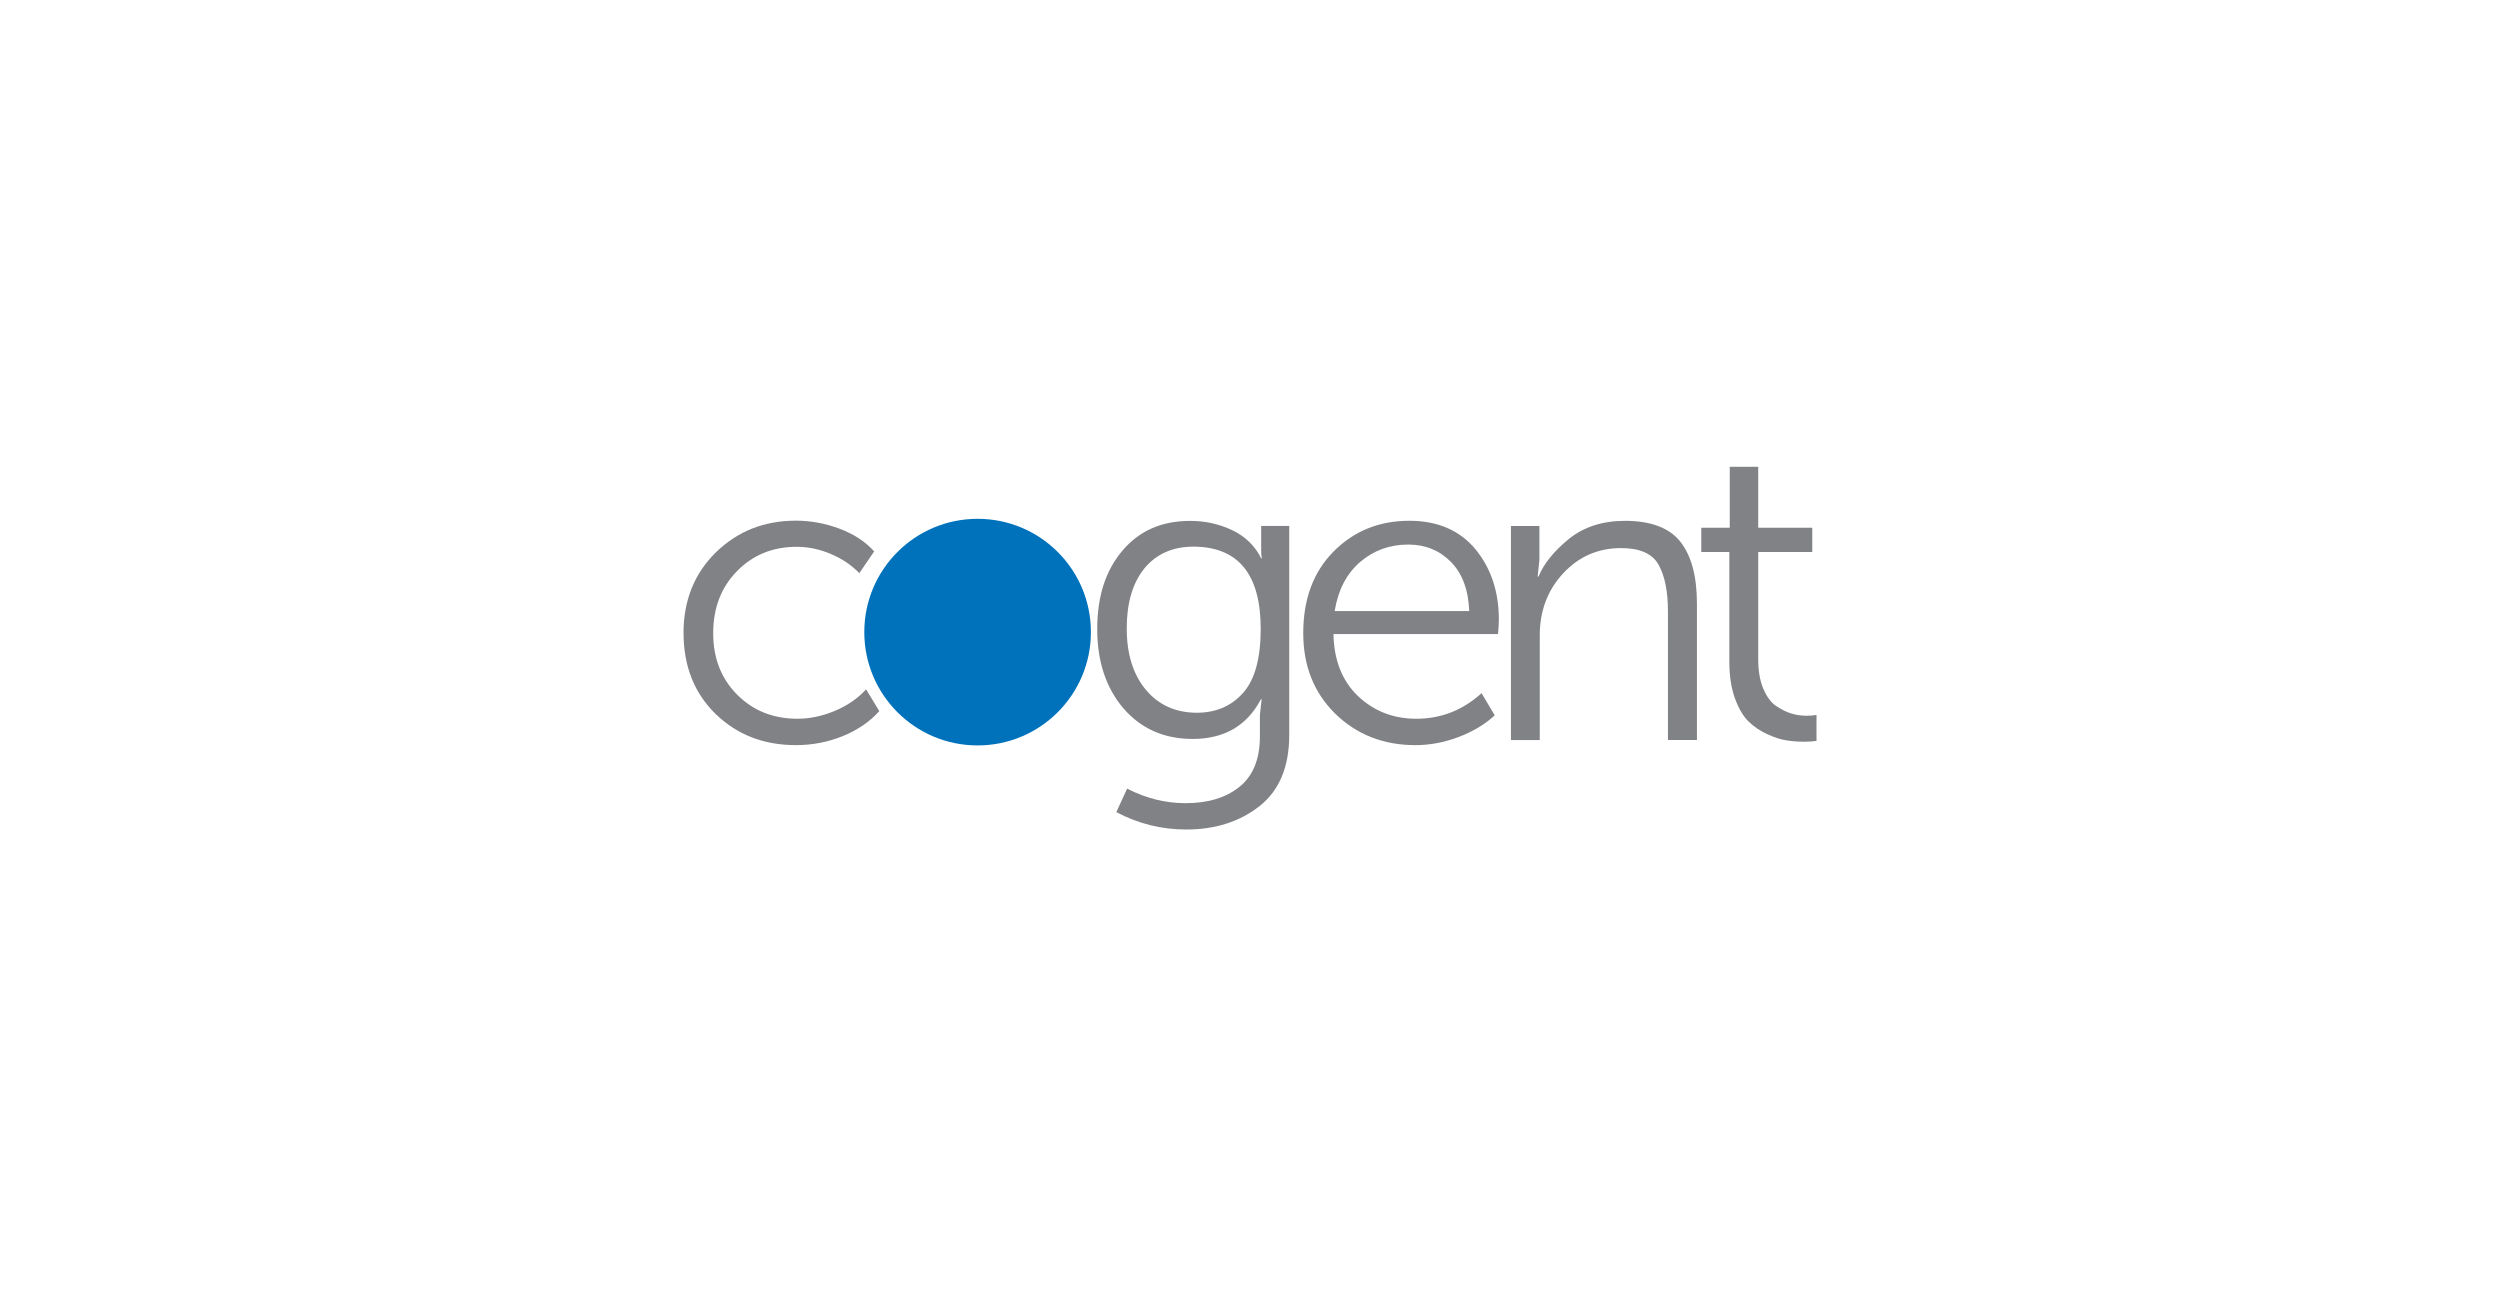 <?xml version="1.0" encoding="UTF-8"?><svg id="Layer_1" xmlns="http://www.w3.org/2000/svg" viewBox="0 0 432 224"><defs><style>.cls-1{fill:#818285;}.cls-2{fill:#0072bc;}</style></defs><path class="cls-1" d="M194.77,136.28c3.24,1.66,6.61,2.51,10.07,2.51,3.87,0,7-.93,9.34-2.83,2.35-1.89,3.53-4.78,3.53-8.73v-3.67l.3-2.71h-.14c-2.39,4.56-6.34,6.84-11.78,6.84-4.95,0-8.94-1.78-11.96-5.29-3.01-3.53-4.53-8.09-4.53-13.7s1.43-10.1,4.35-13.54c2.9-3.44,6.79-5.15,11.69-5.15,2.65,0,5.08.55,7.32,1.62,2.23,1.07,3.9,2.69,4.97,4.85h.13c-.09-.3-.13-.71-.13-1.25v-4.35h4.85v36.12c0,5.49-1.71,9.59-5.11,12.28-3.42,2.69-7.63,4.06-12.69,4.06-4.26,0-8.29-1-12.08-3.01l1.87-4.06ZM197.75,98.22c-2.03,2.51-3.05,5.97-3.05,10.37s1.09,7.95,3.3,10.6c2.21,2.64,5.15,3.97,8.82,3.97,3.28,0,5.95-1.14,7.98-3.42,2.03-2.28,3.05-5.97,3.05-11.08,0-9.46-3.9-14.2-11.69-14.2-3.56.02-6.36,1.28-8.41,3.76Z"/><path class="cls-1" d="M225.2,109.41c0-5.88,1.75-10.6,5.26-14.13,3.51-3.53,7.86-5.29,13.06-5.29,4.9,0,8.71,1.64,11.42,4.9,2.69,3.26,4.06,7.32,4.06,12.17,0,.59-.04,1.41-.14,2.51h-28.44c.09,4.56,1.53,8.14,4.26,10.73,2.76,2.6,6.11,3.9,10.07,3.9,4.26,0,8.02-1.48,11.26-4.42l2.28,3.83c-1.71,1.57-3.81,2.83-6.29,3.76-2.48.93-4.94,1.39-7.41,1.39-5.54,0-10.16-1.82-13.88-5.45-3.67-3.62-5.51-8.25-5.51-13.9ZM230.64,105.59h23.24c-.13-3.67-1.21-6.52-3.17-8.5-1.96-1.98-4.42-2.99-7.36-2.99-3.19,0-5.97,1-8.32,3.01-2.35,2.03-3.81,4.85-4.4,8.48Z"/><path class="cls-1" d="M261.09,127.9v-37.01h4.92v5.81l-.3,2.94h.14c.93-2.26,2.69-4.42,5.26-6.52,2.57-2.07,5.81-3.12,9.68-3.12,4.47,0,7.66,1.21,9.57,3.6,1.91,2.42,2.87,5.99,2.87,10.73v23.54h-5.01v-22.2c0-3.49-.55-6.18-1.62-8.09-1.07-1.91-3.24-2.87-6.47-2.87-3.96,0-7.32,1.46-10,4.35-2.69,2.89-4.06,6.47-4.06,10.73v18.1h-4.99Z"/><path class="cls-1" d="M298.83,114.43v-19.05h-4.85v-4.19h4.92v-10.53h4.92v10.53h9.34v4.19h-9.34v18.55c0,2.01.3,3.71.89,5.1.59,1.39,1.34,2.42,2.28,3.01.93.62,1.82,1.05,2.64,1.28.84.25,1.69.36,2.57.36.69,0,1.26-.05,1.69-.14v4.49c-.59.09-1.3.14-2.14.14-1.03,0-2.03-.07-3.01-.23-.98-.13-2.1-.5-3.35-1.07-1.25-.57-2.35-1.32-3.28-2.23-.93-.93-1.71-2.28-2.35-4.06-.61-1.73-.93-3.81-.93-6.15Z"/><path class="cls-1" d="M118.11,109.41c0-5.65,1.87-10.3,5.58-13.95,3.74-3.65,8.34-5.49,13.83-5.49,2.55,0,5.06.46,7.5,1.37,2.46.91,4.47,2.21,6.04,3.94l-2.57,3.76c-1.32-1.37-2.96-2.48-4.9-3.3-1.94-.84-3.92-1.25-5.92-1.25-4.13,0-7.57,1.39-10.3,4.19-2.76,2.8-4.13,6.38-4.13,10.73s1.39,7.86,4.15,10.64c2.78,2.78,6.24,4.15,10.42,4.15,2.16,0,4.31-.46,6.47-1.37,2.17-.91,3.94-2.14,5.38-3.71l2.28,3.76c-1.62,1.82-3.72,3.26-6.29,4.31-2.57,1.05-5.29,1.57-8.13,1.57-5.54,0-10.17-1.8-13.88-5.4-3.67-3.6-5.52-8.25-5.52-13.95Z"/><path class="cls-2" d="M168.93,128.81c10.81,0,19.58-8.76,19.58-19.58s-8.76-19.58-19.58-19.58-19.58,8.76-19.58,19.58,8.76,19.58,19.58,19.58Z"/></svg>